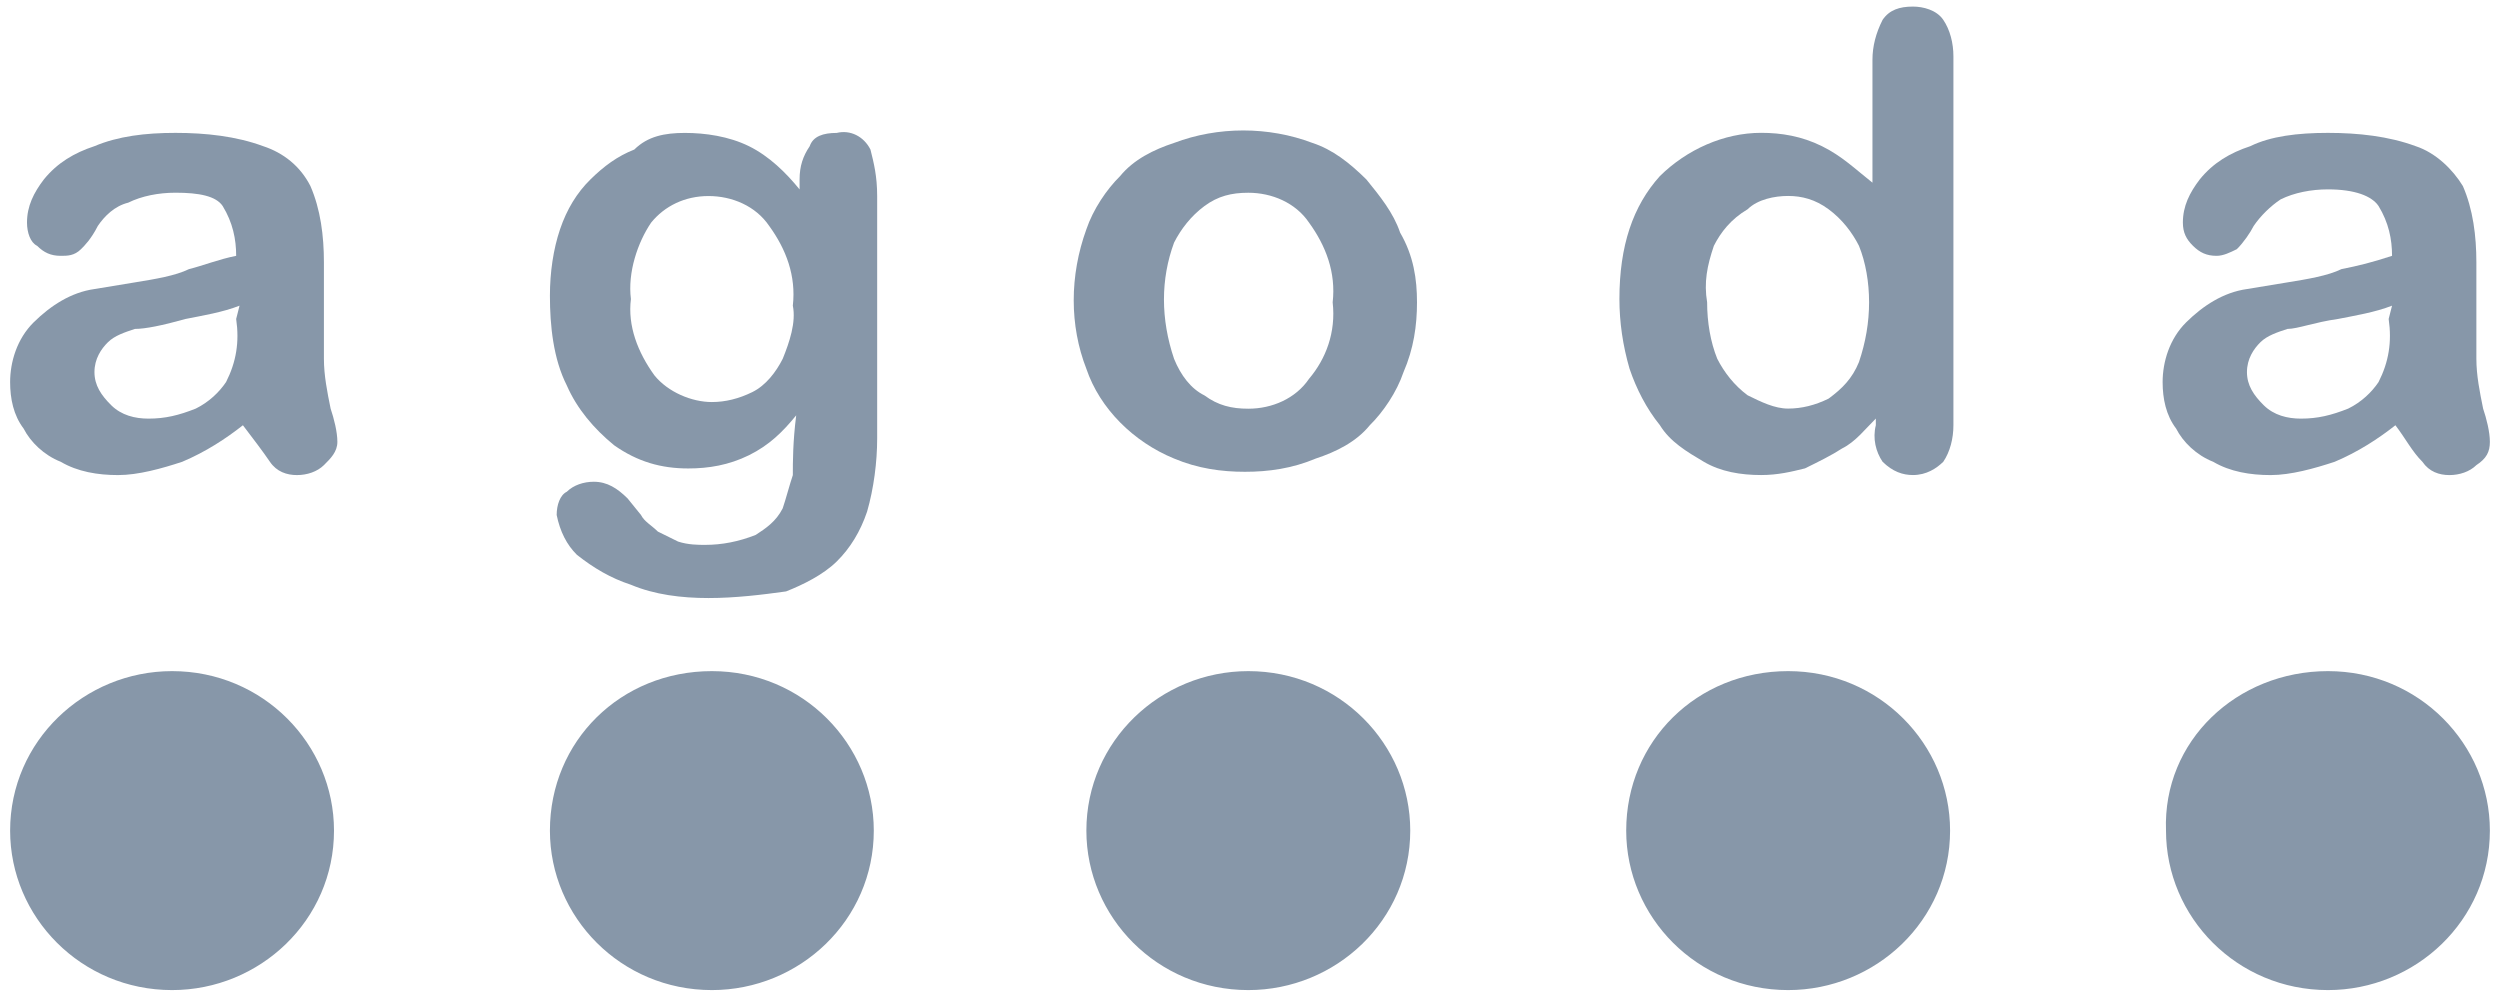 <svg width="60" height="24" viewBox="0 0 60 24" fill="none" xmlns="http://www.w3.org/2000/svg">
<g id="Agoda_logo logo" clip-path="url(#clip0_665_16377)">
<path id="Vector" d="M15.142 7.177C15.061 7.815 15.303 8.453 15.708 9.011C16.032 9.41 16.599 9.649 17.085 9.649C17.409 9.649 17.733 9.569 18.056 9.41C18.38 9.25 18.623 8.931 18.785 8.612C18.947 8.213 19.109 7.735 19.028 7.336C19.109 6.619 18.866 5.981 18.461 5.423C18.137 4.944 17.571 4.705 17.004 4.705C16.437 4.705 15.951 4.944 15.627 5.343C15.303 5.821 15.061 6.539 15.142 7.177ZM21.052 4.705V10.526C21.052 11.084 20.971 11.722 20.81 12.28C20.648 12.758 20.405 13.157 20.081 13.476C19.757 13.795 19.271 14.034 18.866 14.194C18.299 14.273 17.652 14.353 17.004 14.353C16.356 14.353 15.708 14.273 15.142 14.034C14.656 13.875 14.251 13.635 13.846 13.316C13.603 13.077 13.441 12.758 13.36 12.36C13.36 12.12 13.441 11.881 13.603 11.802C13.765 11.642 14.008 11.562 14.251 11.562C14.575 11.562 14.818 11.722 15.061 11.961L15.384 12.36C15.465 12.519 15.627 12.599 15.789 12.758C15.951 12.838 16.113 12.918 16.275 12.998C16.518 13.077 16.761 13.077 16.923 13.077C17.328 13.077 17.733 12.998 18.137 12.838C18.38 12.679 18.623 12.519 18.785 12.2C18.866 11.961 18.947 11.642 19.028 11.403C19.028 11.084 19.028 10.605 19.109 9.968C18.785 10.366 18.461 10.685 17.976 10.925C17.49 11.164 17.004 11.243 16.518 11.243C15.87 11.243 15.303 11.084 14.737 10.685C14.251 10.287 13.846 9.808 13.603 9.25C13.279 8.612 13.198 7.815 13.198 7.097C13.198 6.539 13.279 5.981 13.441 5.503C13.603 5.024 13.846 4.625 14.17 4.307C14.494 3.988 14.818 3.748 15.223 3.589C15.546 3.27 15.951 3.19 16.437 3.19C16.923 3.19 17.49 3.27 17.976 3.509C18.461 3.748 18.866 4.147 19.19 4.546V4.307C19.19 3.988 19.271 3.748 19.433 3.509C19.514 3.27 19.757 3.19 20.081 3.19C20.405 3.111 20.729 3.27 20.891 3.589C20.971 3.908 21.052 4.227 21.052 4.705Z" fill="#8797A9"/>
<path id="Vector_2" d="M31.984 7.257C32.065 6.54 31.822 5.902 31.417 5.343C31.093 4.865 30.526 4.626 29.959 4.626C29.555 4.626 29.231 4.706 28.907 4.945C28.583 5.184 28.34 5.503 28.178 5.822C27.854 6.699 27.854 7.656 28.178 8.613C28.34 9.011 28.583 9.33 28.907 9.49C29.231 9.729 29.555 9.809 29.959 9.809C30.526 9.809 31.093 9.569 31.417 9.091C31.822 8.613 32.065 7.975 31.984 7.257ZM34.008 7.257C34.008 7.815 33.927 8.373 33.684 8.932C33.522 9.41 33.198 9.888 32.874 10.207C32.55 10.606 32.065 10.845 31.579 11.005C31.012 11.244 30.445 11.323 29.878 11.323C29.312 11.323 28.745 11.244 28.178 11.005C27.206 10.606 26.397 9.809 26.073 8.852C25.668 7.815 25.668 6.619 26.073 5.503C26.235 5.025 26.558 4.546 26.882 4.227C27.206 3.829 27.692 3.589 28.178 3.43C29.231 3.031 30.445 3.031 31.498 3.43C31.984 3.589 32.389 3.908 32.793 4.307C33.117 4.706 33.441 5.104 33.603 5.583C33.927 6.141 34.008 6.699 34.008 7.257Z" fill="#8797A9"/>
<path id="Vector_3" d="M40.971 7.255C40.971 7.733 41.052 8.211 41.214 8.61C41.376 8.929 41.619 9.248 41.943 9.487C42.267 9.647 42.591 9.806 42.915 9.806C43.239 9.806 43.563 9.726 43.886 9.567C44.21 9.328 44.453 9.088 44.615 8.69C44.777 8.211 44.858 7.733 44.858 7.255C44.858 6.776 44.777 6.298 44.615 5.899C44.453 5.58 44.21 5.261 43.886 5.022C43.563 4.783 43.239 4.703 42.915 4.703C42.591 4.703 42.186 4.783 41.943 5.022C41.538 5.261 41.295 5.58 41.133 5.899C40.971 6.377 40.891 6.776 40.971 7.255ZM45.02 10.205V10.045C44.777 10.284 44.534 10.603 44.21 10.763C43.967 10.922 43.644 11.082 43.32 11.241C42.996 11.321 42.672 11.401 42.267 11.401C41.781 11.401 41.295 11.321 40.891 11.082C40.486 10.843 40.081 10.603 39.838 10.205C39.514 9.806 39.271 9.328 39.109 8.849C38.947 8.291 38.866 7.733 38.866 7.175C38.866 5.899 39.19 4.942 39.838 4.225C40.486 3.587 41.376 3.188 42.267 3.188C42.753 3.188 43.239 3.268 43.724 3.507C44.21 3.746 44.534 4.065 44.939 4.384V1.434C44.939 1.115 45.02 0.796 45.182 0.477C45.344 0.238 45.587 0.158 45.911 0.158C46.154 0.158 46.477 0.238 46.639 0.477C46.801 0.716 46.882 1.035 46.882 1.354V10.205C46.882 10.524 46.801 10.843 46.639 11.082C46.477 11.241 46.235 11.401 45.911 11.401C45.668 11.401 45.425 11.321 45.182 11.082C45.02 10.843 44.939 10.524 45.02 10.205Z" fill="#8797A9"/>
<path id="Vector_4" d="M57.409 7.336C57.004 7.495 56.518 7.575 56.113 7.655C55.547 7.734 55.142 7.894 54.899 7.894C54.656 7.974 54.413 8.053 54.251 8.213C54.089 8.372 53.927 8.611 53.927 8.93C53.927 9.249 54.089 9.488 54.332 9.728C54.575 9.967 54.899 10.047 55.223 10.047C55.627 10.047 55.951 9.967 56.356 9.807C56.68 9.648 56.923 9.409 57.085 9.17C57.328 8.691 57.409 8.213 57.328 7.655L57.409 7.336ZM57.49 10.206C57.085 10.525 56.599 10.844 56.032 11.083C55.547 11.243 54.98 11.402 54.494 11.402C54.008 11.402 53.522 11.322 53.117 11.083C52.712 10.924 52.389 10.605 52.227 10.286C51.984 9.967 51.903 9.568 51.903 9.17C51.903 8.691 52.065 8.133 52.47 7.734C52.874 7.336 53.36 7.017 53.927 6.937L54.899 6.777C55.385 6.698 55.87 6.618 56.194 6.459C56.599 6.379 56.923 6.299 57.409 6.14C57.409 5.741 57.328 5.342 57.085 4.944C56.923 4.704 56.518 4.545 55.87 4.545C55.466 4.545 55.061 4.625 54.737 4.784C54.494 4.944 54.251 5.183 54.089 5.422C54.008 5.581 53.846 5.821 53.684 5.98C53.522 6.06 53.36 6.14 53.198 6.14C52.956 6.14 52.794 6.06 52.632 5.9C52.47 5.741 52.389 5.581 52.389 5.342C52.389 4.944 52.551 4.625 52.794 4.306C53.117 3.907 53.522 3.668 54.008 3.508C54.494 3.269 55.142 3.189 55.87 3.189C56.599 3.189 57.328 3.269 57.976 3.508C58.462 3.668 58.866 4.067 59.109 4.465C59.352 5.023 59.433 5.661 59.433 6.299V8.611C59.433 9.01 59.514 9.409 59.595 9.807C59.676 10.047 59.757 10.366 59.757 10.605C59.757 10.844 59.676 11.003 59.433 11.163C59.271 11.322 59.028 11.402 58.785 11.402C58.542 11.402 58.3 11.322 58.138 11.083C57.895 10.844 57.733 10.525 57.49 10.206Z" fill="#8797A9"/>
<path id="Vector_5" d="M5.749 7.336C5.344 7.495 4.859 7.575 4.454 7.655C3.887 7.814 3.482 7.894 3.239 7.894C2.996 7.974 2.753 8.053 2.591 8.213C2.429 8.372 2.267 8.611 2.267 8.93C2.267 9.249 2.429 9.488 2.672 9.728C2.915 9.967 3.239 10.047 3.563 10.047C3.968 10.047 4.292 9.967 4.697 9.807C5.02 9.648 5.263 9.409 5.425 9.17C5.668 8.691 5.749 8.213 5.668 7.655L5.749 7.336ZM5.83 10.206C5.425 10.525 4.94 10.844 4.373 11.083C3.887 11.243 3.32 11.402 2.834 11.402C2.348 11.402 1.863 11.322 1.458 11.083C1.053 10.924 0.729 10.605 0.567 10.286C0.324 9.967 0.243 9.568 0.243 9.17C0.243 8.691 0.405 8.133 0.81 7.734C1.215 7.336 1.701 7.017 2.267 6.937L3.239 6.777C3.725 6.698 4.211 6.618 4.535 6.459C4.859 6.379 5.263 6.219 5.668 6.14C5.668 5.741 5.587 5.342 5.344 4.944C5.182 4.704 4.778 4.625 4.211 4.625C3.806 4.625 3.401 4.704 3.077 4.864C2.753 4.944 2.51 5.183 2.348 5.422C2.186 5.741 2.025 5.9 1.944 5.98C1.782 6.14 1.62 6.14 1.458 6.14C1.215 6.14 1.053 6.06 0.891 5.9C0.729 5.821 0.648 5.581 0.648 5.342C0.648 4.944 0.81 4.625 1.053 4.306C1.377 3.907 1.782 3.668 2.267 3.508C2.834 3.269 3.482 3.189 4.211 3.189C4.94 3.189 5.668 3.269 6.316 3.508C6.802 3.668 7.207 3.987 7.45 4.465C7.693 5.023 7.774 5.661 7.774 6.299V8.611C7.774 9.01 7.854 9.409 7.935 9.807C8.016 10.047 8.097 10.366 8.097 10.605C8.097 10.844 7.935 11.003 7.774 11.163C7.612 11.322 7.369 11.402 7.126 11.402C6.883 11.402 6.64 11.322 6.478 11.083C6.316 10.844 6.073 10.525 5.83 10.206Z" fill="#8797A9"/>
<path id="Vector_6" d="M4.13 16.107C6.316 16.107 8.016 17.862 8.016 19.935C8.016 22.087 6.235 23.762 4.13 23.762C1.944 23.762 0.243 22.008 0.243 19.935C0.243 17.782 2.025 16.107 4.13 16.107Z" fill="#8797A9"/>
<path id="Vector_7" d="M17.085 16.107C19.271 16.107 20.971 17.862 20.971 19.935C20.971 22.087 19.19 23.762 17.085 23.762C14.899 23.762 13.198 22.008 13.198 19.935C13.198 17.782 14.899 16.107 17.085 16.107Z" fill="#8797A9"/>
<path id="Vector_8" d="M29.959 16.107C32.146 16.107 33.846 17.862 33.846 19.935C33.846 22.087 32.065 23.762 29.959 23.762C27.773 23.762 26.073 22.008 26.073 19.935C26.073 17.782 27.854 16.107 29.959 16.107Z" fill="#8797A9"/>
<path id="Vector_9" d="M42.915 16.107C45.102 16.107 46.802 17.862 46.802 19.935C46.802 22.087 45.021 23.762 42.915 23.762C40.729 23.762 39.029 22.008 39.029 19.935C39.029 17.782 40.729 16.107 42.915 16.107Z" fill="#8797A9"/>
<path id="Vector_10" d="M55.871 16.107C58.057 16.107 59.757 17.862 59.757 19.935C59.757 22.087 57.976 23.762 55.871 23.762C53.684 23.762 51.984 22.008 51.984 19.935C51.903 17.782 53.684 16.107 55.871 16.107Z" fill="#8797A9"/>
</g>
<defs>
<clipPath id="clip0_665_16377">
<rect width="60" height="24" fill="white"/>
</clipPath>
</defs>
</svg>
